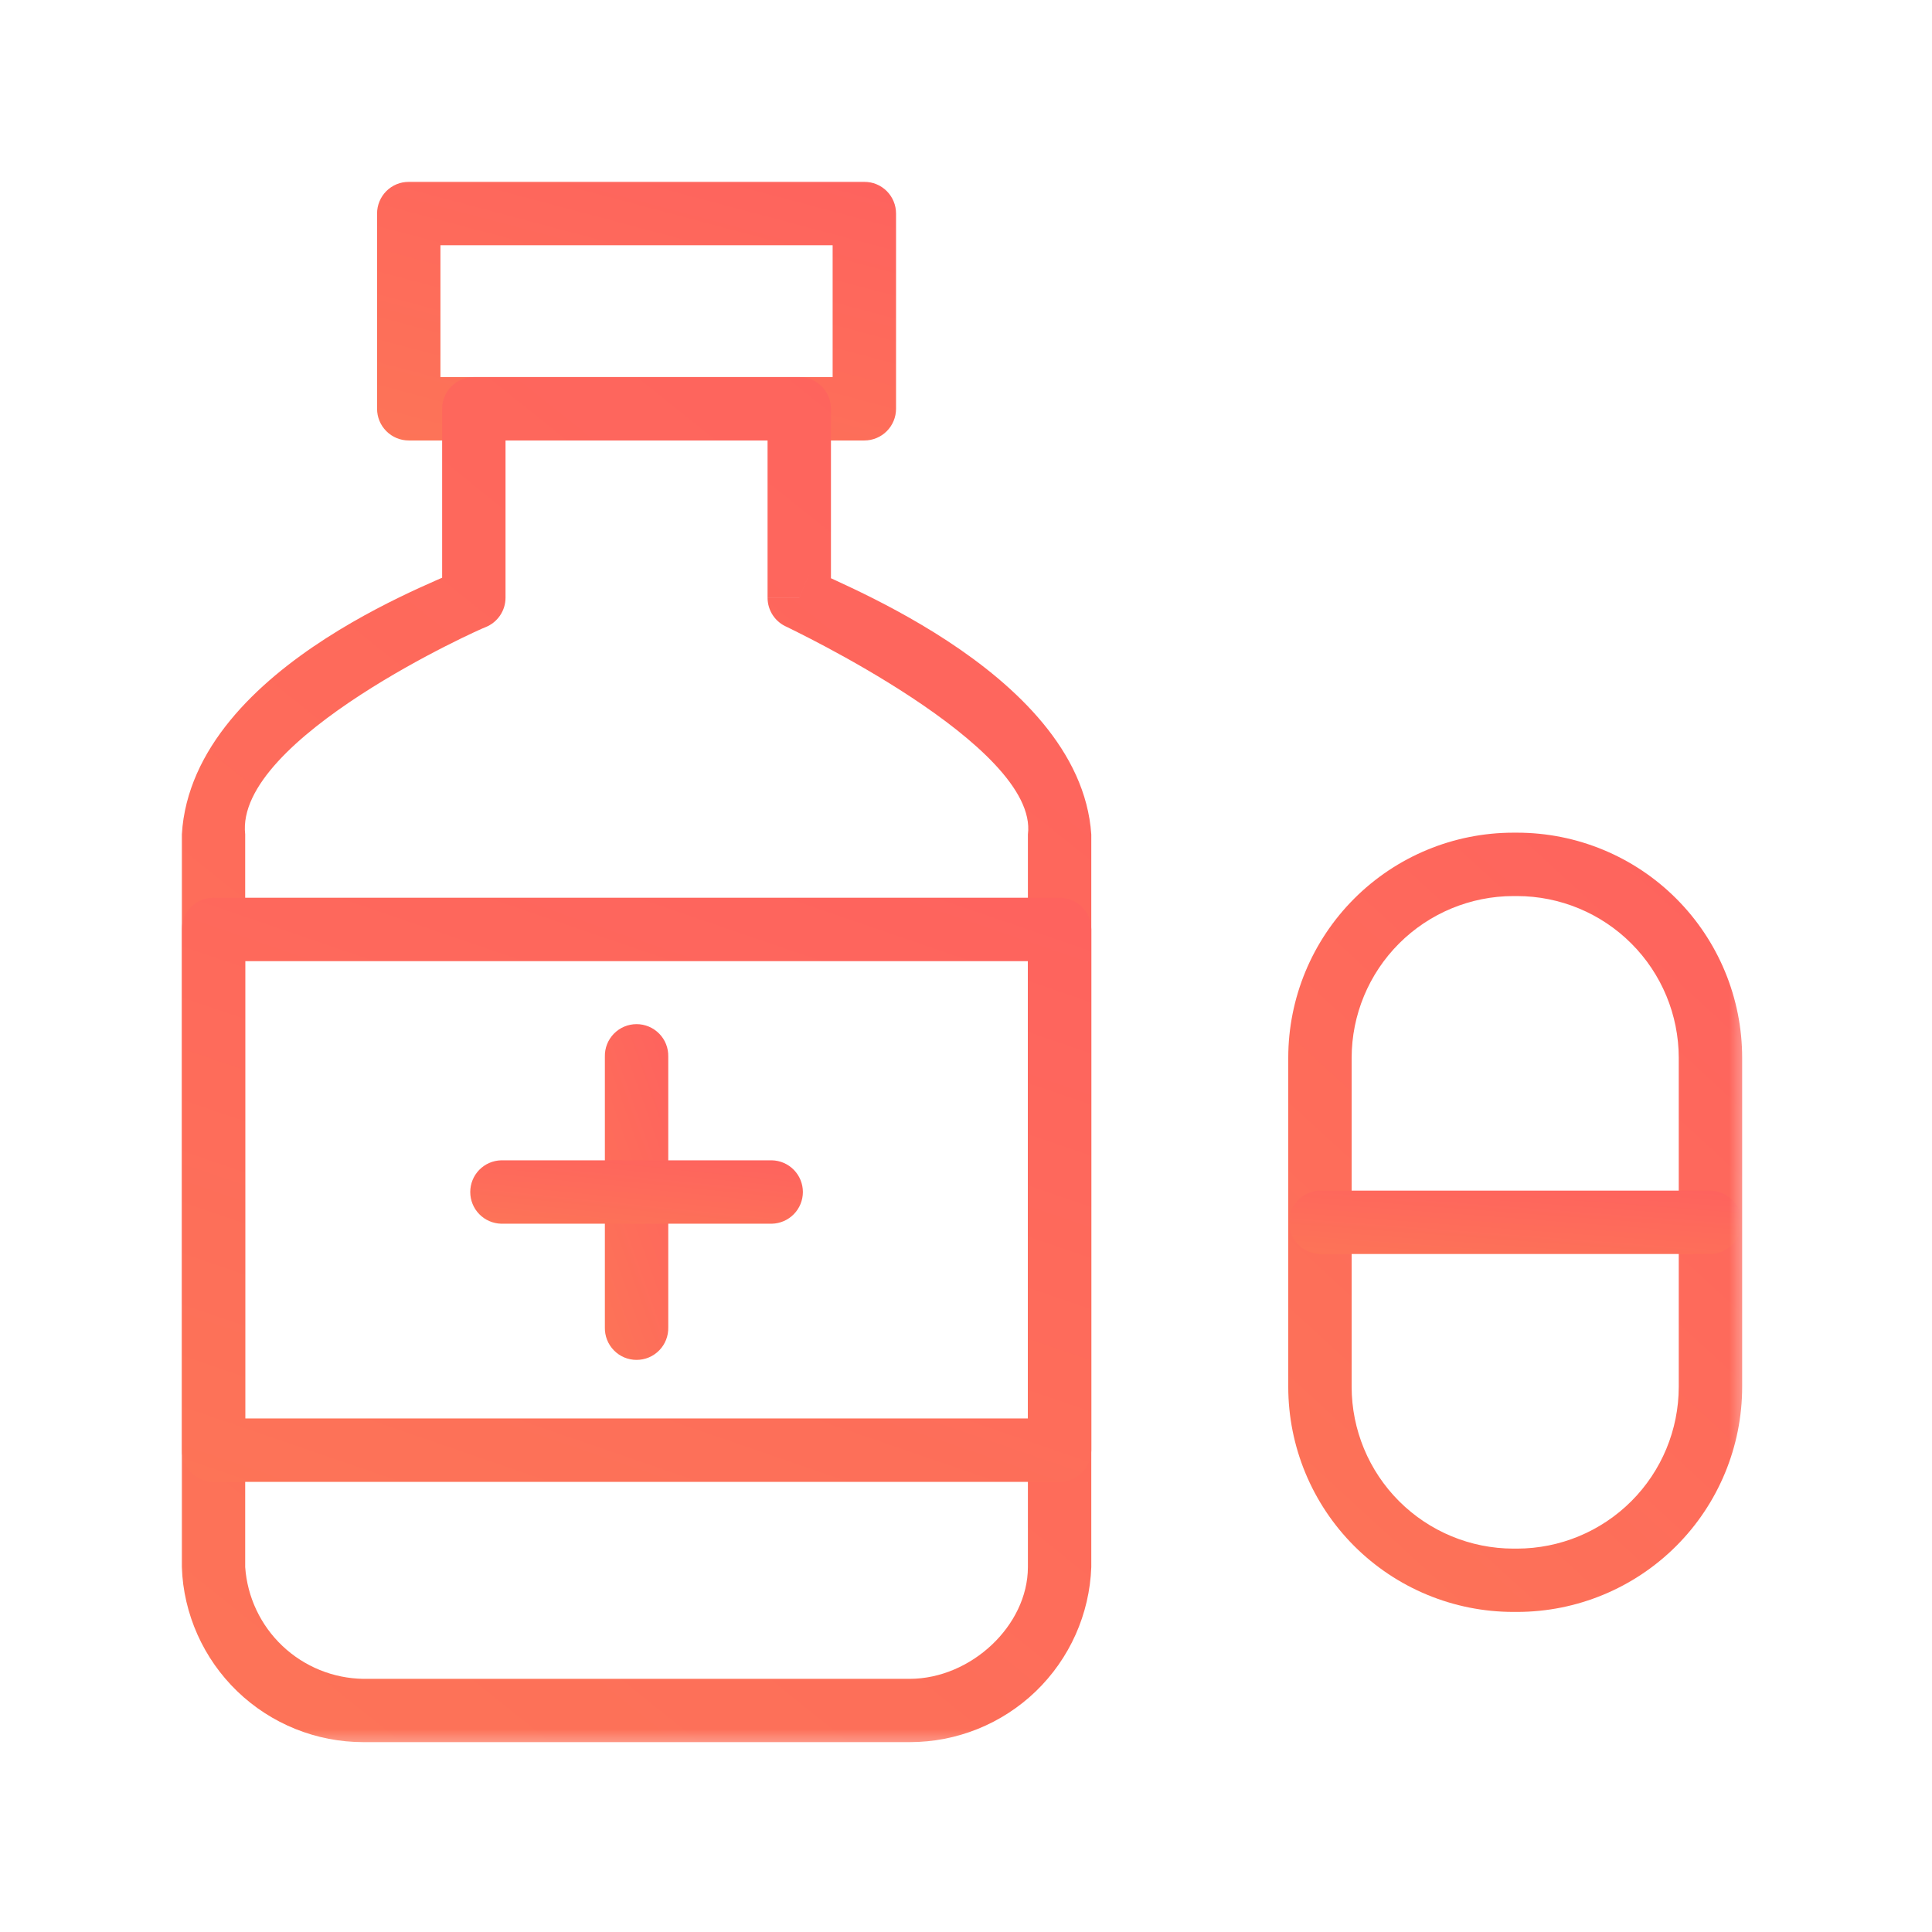 <svg width="100" height="100" viewBox="0 0 100 100" fill="none" xmlns="http://www.w3.org/2000/svg">
<mask id="mask0_305_58" style="mask-type:alpha" maskUnits="userSpaceOnUse" x="0" y="0" width="100" height="100">
<path d="M100 0H0V100H100V0Z" fill="white"/>
</mask>
<g mask="url(#mask0_305_58)">
<mask id="mask1_305_58" style="mask-type:alpha" maskUnits="userSpaceOnUse" x="9" y="9" width="82" height="82">
<path d="M90.584 9.001H9V90.585H90.584V9.001Z" fill="white"/>
</mask>
<g mask="url(#mask1_305_58)">
<path d="M44.738 21.158V22.799H21.158C20.723 22.799 20.305 22.626 19.998 22.318C19.69 22.011 19.517 21.593 19.517 21.158V11.052C19.517 10.836 19.559 10.623 19.642 10.424C19.724 10.225 19.845 10.044 19.997 9.891C20.15 9.739 20.331 9.618 20.53 9.536C20.729 9.453 20.943 9.411 21.158 9.411H44.738C44.954 9.411 45.167 9.453 45.366 9.536C45.565 9.618 45.746 9.739 45.899 9.891C46.051 10.044 46.172 10.225 46.254 10.424C46.337 10.623 46.379 10.836 46.379 11.052V21.158C46.379 21.593 46.206 22.011 45.898 22.318C45.591 22.626 45.173 22.799 44.738 22.799V21.158H43.097V12.692H22.797V19.517H44.737V21.158H44.738Z" fill="url(#paint0_linear_305_58)"/>
<path d="M41.37 30.939H39.729V22.797H26.166V30.938C26.166 31.267 26.066 31.589 25.88 31.862C25.694 32.134 25.431 32.344 25.124 32.465C25.024 32.476 12.131 38.216 12.691 43.189V81.112C12.8 82.668 13.49 84.126 14.623 85.197C15.756 86.268 17.251 86.875 18.81 86.897H47.086C50.26 86.891 53.198 84.142 53.204 81.117V43.191C53.788 38.591 40.745 32.477 40.738 32.454C40.439 32.329 40.184 32.119 40.004 31.85C39.825 31.58 39.729 31.264 39.729 30.94H41.37L42.002 29.426C42.026 29.714 55.902 34.538 56.485 43.192V81.112C56.397 83.546 55.368 85.85 53.615 87.541C51.861 89.231 49.521 90.174 47.085 90.173H18.81C16.375 90.174 14.034 89.231 12.28 87.541C10.527 85.85 9.498 83.546 9.41 81.112V43.191C9.971 34.218 23.91 29.681 23.928 29.412L24.528 30.939H22.885V21.158C22.885 20.723 23.058 20.305 23.366 19.997C23.674 19.69 24.091 19.517 24.526 19.517H41.37C41.586 19.517 41.799 19.559 41.998 19.642C42.197 19.724 42.378 19.845 42.53 19.997C42.682 20.15 42.803 20.331 42.886 20.53C42.968 20.729 43.01 20.942 43.01 21.158V30.94H41.37L42.002 29.426L41.37 30.939Z" fill="url(#paint1_linear_305_58)"/>
<path d="M54.845 75.059V76.7H11.051C10.616 76.7 10.198 76.527 9.891 76.219C9.583 75.911 9.41 75.494 9.41 75.059V48.109C9.41 47.893 9.452 47.68 9.535 47.481C9.617 47.282 9.738 47.1 9.89 46.948C10.043 46.796 10.224 46.675 10.423 46.592C10.622 46.51 10.836 46.468 11.051 46.468H54.845C55.061 46.468 55.274 46.51 55.473 46.592C55.672 46.675 55.853 46.796 56.006 46.948C56.158 47.1 56.279 47.282 56.361 47.481C56.444 47.68 56.486 47.893 56.486 48.109V75.059C56.486 75.494 56.313 75.911 56.005 76.219C55.698 76.527 55.28 76.7 54.845 76.7V75.059H53.205V49.749H12.691V73.419H54.845V75.06V75.059Z" fill="url(#paint2_linear_305_58)"/>
<path d="M34.589 54.691V68.707C34.594 68.926 34.556 69.143 34.476 69.347C34.396 69.551 34.276 69.737 34.123 69.893C33.97 70.05 33.788 70.174 33.586 70.26C33.384 70.344 33.167 70.388 32.949 70.388C32.73 70.388 32.513 70.344 32.311 70.26C32.11 70.174 31.927 70.05 31.774 69.893C31.621 69.737 31.501 69.551 31.421 69.347C31.341 69.143 31.303 68.926 31.308 68.707V54.691C31.303 54.472 31.341 54.254 31.421 54.05C31.501 53.847 31.621 53.661 31.774 53.504C31.927 53.348 32.11 53.223 32.311 53.138C32.513 53.053 32.73 53.009 32.949 53.009C33.167 53.009 33.384 53.053 33.586 53.138C33.788 53.223 33.97 53.348 34.123 53.504C34.276 53.661 34.396 53.847 34.476 54.05C34.556 54.254 34.594 54.472 34.589 54.691" fill="url(#paint3_linear_305_58)"/>
<path d="M25.94 60.058H39.956C40.384 60.068 40.791 60.246 41.09 60.552C41.389 60.859 41.557 61.27 41.557 61.698C41.557 62.127 41.389 62.538 41.09 62.844C40.791 63.151 40.384 63.328 39.956 63.339H25.94C25.512 63.328 25.105 63.151 24.806 62.844C24.507 62.538 24.34 62.127 24.34 61.698C24.34 61.27 24.507 60.859 24.806 60.552C25.105 60.246 25.512 60.068 25.94 60.058" fill="url(#paint4_linear_305_58)"/>
<path d="M88.533 71.786H90.174C90.173 74.875 88.945 77.838 86.76 80.022C84.575 82.206 81.612 83.433 78.522 83.433H78.332C75.243 83.433 72.279 82.206 70.094 80.022C67.909 77.838 66.681 74.875 66.68 71.786V54.75C66.681 51.66 67.909 48.697 70.094 46.512C72.279 44.327 75.242 43.099 78.332 43.099H78.522C81.612 43.099 84.576 44.326 86.761 46.511C88.946 48.696 90.174 51.66 90.174 54.75V71.786H86.892V54.75C86.889 52.531 86.007 50.404 84.437 48.835C82.868 47.266 80.741 46.383 78.522 46.38H78.332C76.113 46.383 73.986 47.266 72.417 48.834C70.847 50.404 69.964 52.531 69.961 54.75V71.786C69.964 74.005 70.847 76.132 72.416 77.701C73.986 79.271 76.113 80.153 78.332 80.156H78.522C80.741 80.153 82.869 79.27 84.438 77.701C86.007 76.132 86.889 74.005 86.892 71.786H88.533Z" fill="url(#paint5_linear_305_58)"/>
<path d="M68.321 61.627H88.534C88.962 61.638 89.369 61.815 89.668 62.121C89.967 62.428 90.135 62.839 90.135 63.267C90.135 63.696 89.967 64.107 89.668 64.413C89.369 64.72 88.962 64.897 88.534 64.908H68.321C67.893 64.897 67.486 64.72 67.187 64.413C66.888 64.107 66.721 63.696 66.721 63.267C66.721 62.839 66.888 62.428 67.187 62.121C67.486 61.815 67.893 61.638 68.321 61.627" fill="url(#paint6_linear_305_58)"/>
</g>
</g>
<defs>
<linearGradient id="paint0_linear_305_58" x1="113.427" y1="-6.092" x2="82.537" y2="109.941" gradientUnits="userSpaceOnUse">
<stop stop-color="#FF4669"/>
<stop offset="1" stop-color="#FBB040"/>
</linearGradient>
<linearGradient id="paint1_linear_305_58" x1="173.984" y1="-62.303" x2="-146.052" y2="336.895" gradientUnits="userSpaceOnUse">
<stop stop-color="#FF4669"/>
<stop offset="1" stop-color="#FBB040"/>
</linearGradient>
<linearGradient id="paint2_linear_305_58" x1="173.988" y1="11.459" x2="87.873" y2="262.508" gradientUnits="userSpaceOnUse">
<stop stop-color="#FF4669"/>
<stop offset="1" stop-color="#FBB040"/>
</linearGradient>
<linearGradient id="paint3_linear_305_58" x1="42.782" y1="32.884" x2="-7.91" y2="50.807" gradientUnits="userSpaceOnUse">
<stop stop-color="#FF4669"/>
<stop offset="1" stop-color="#FBB040"/>
</linearGradient>
<linearGradient id="paint4_linear_305_58" x1="84.53" y1="56.258" x2="81.463" y2="86.398" gradientUnits="userSpaceOnUse">
<stop stop-color="#FF4669"/>
<stop offset="1" stop-color="#FBB040"/>
</linearGradient>
<linearGradient id="paint5_linear_305_58" x1="148.815" y1="-3.608" x2="-37.657" y2="199.744" gradientUnits="userSpaceOnUse">
<stop stop-color="#FF4669"/>
<stop offset="1" stop-color="#FBB040"/>
</linearGradient>
<linearGradient id="paint6_linear_305_58" x1="148.576" y1="57.828" x2="146.309" y2="88.109" gradientUnits="userSpaceOnUse">
<stop stop-color="#FF4669"/>
<stop offset="1" stop-color="#FBB040"/>
</linearGradient>
</defs>
</svg>
